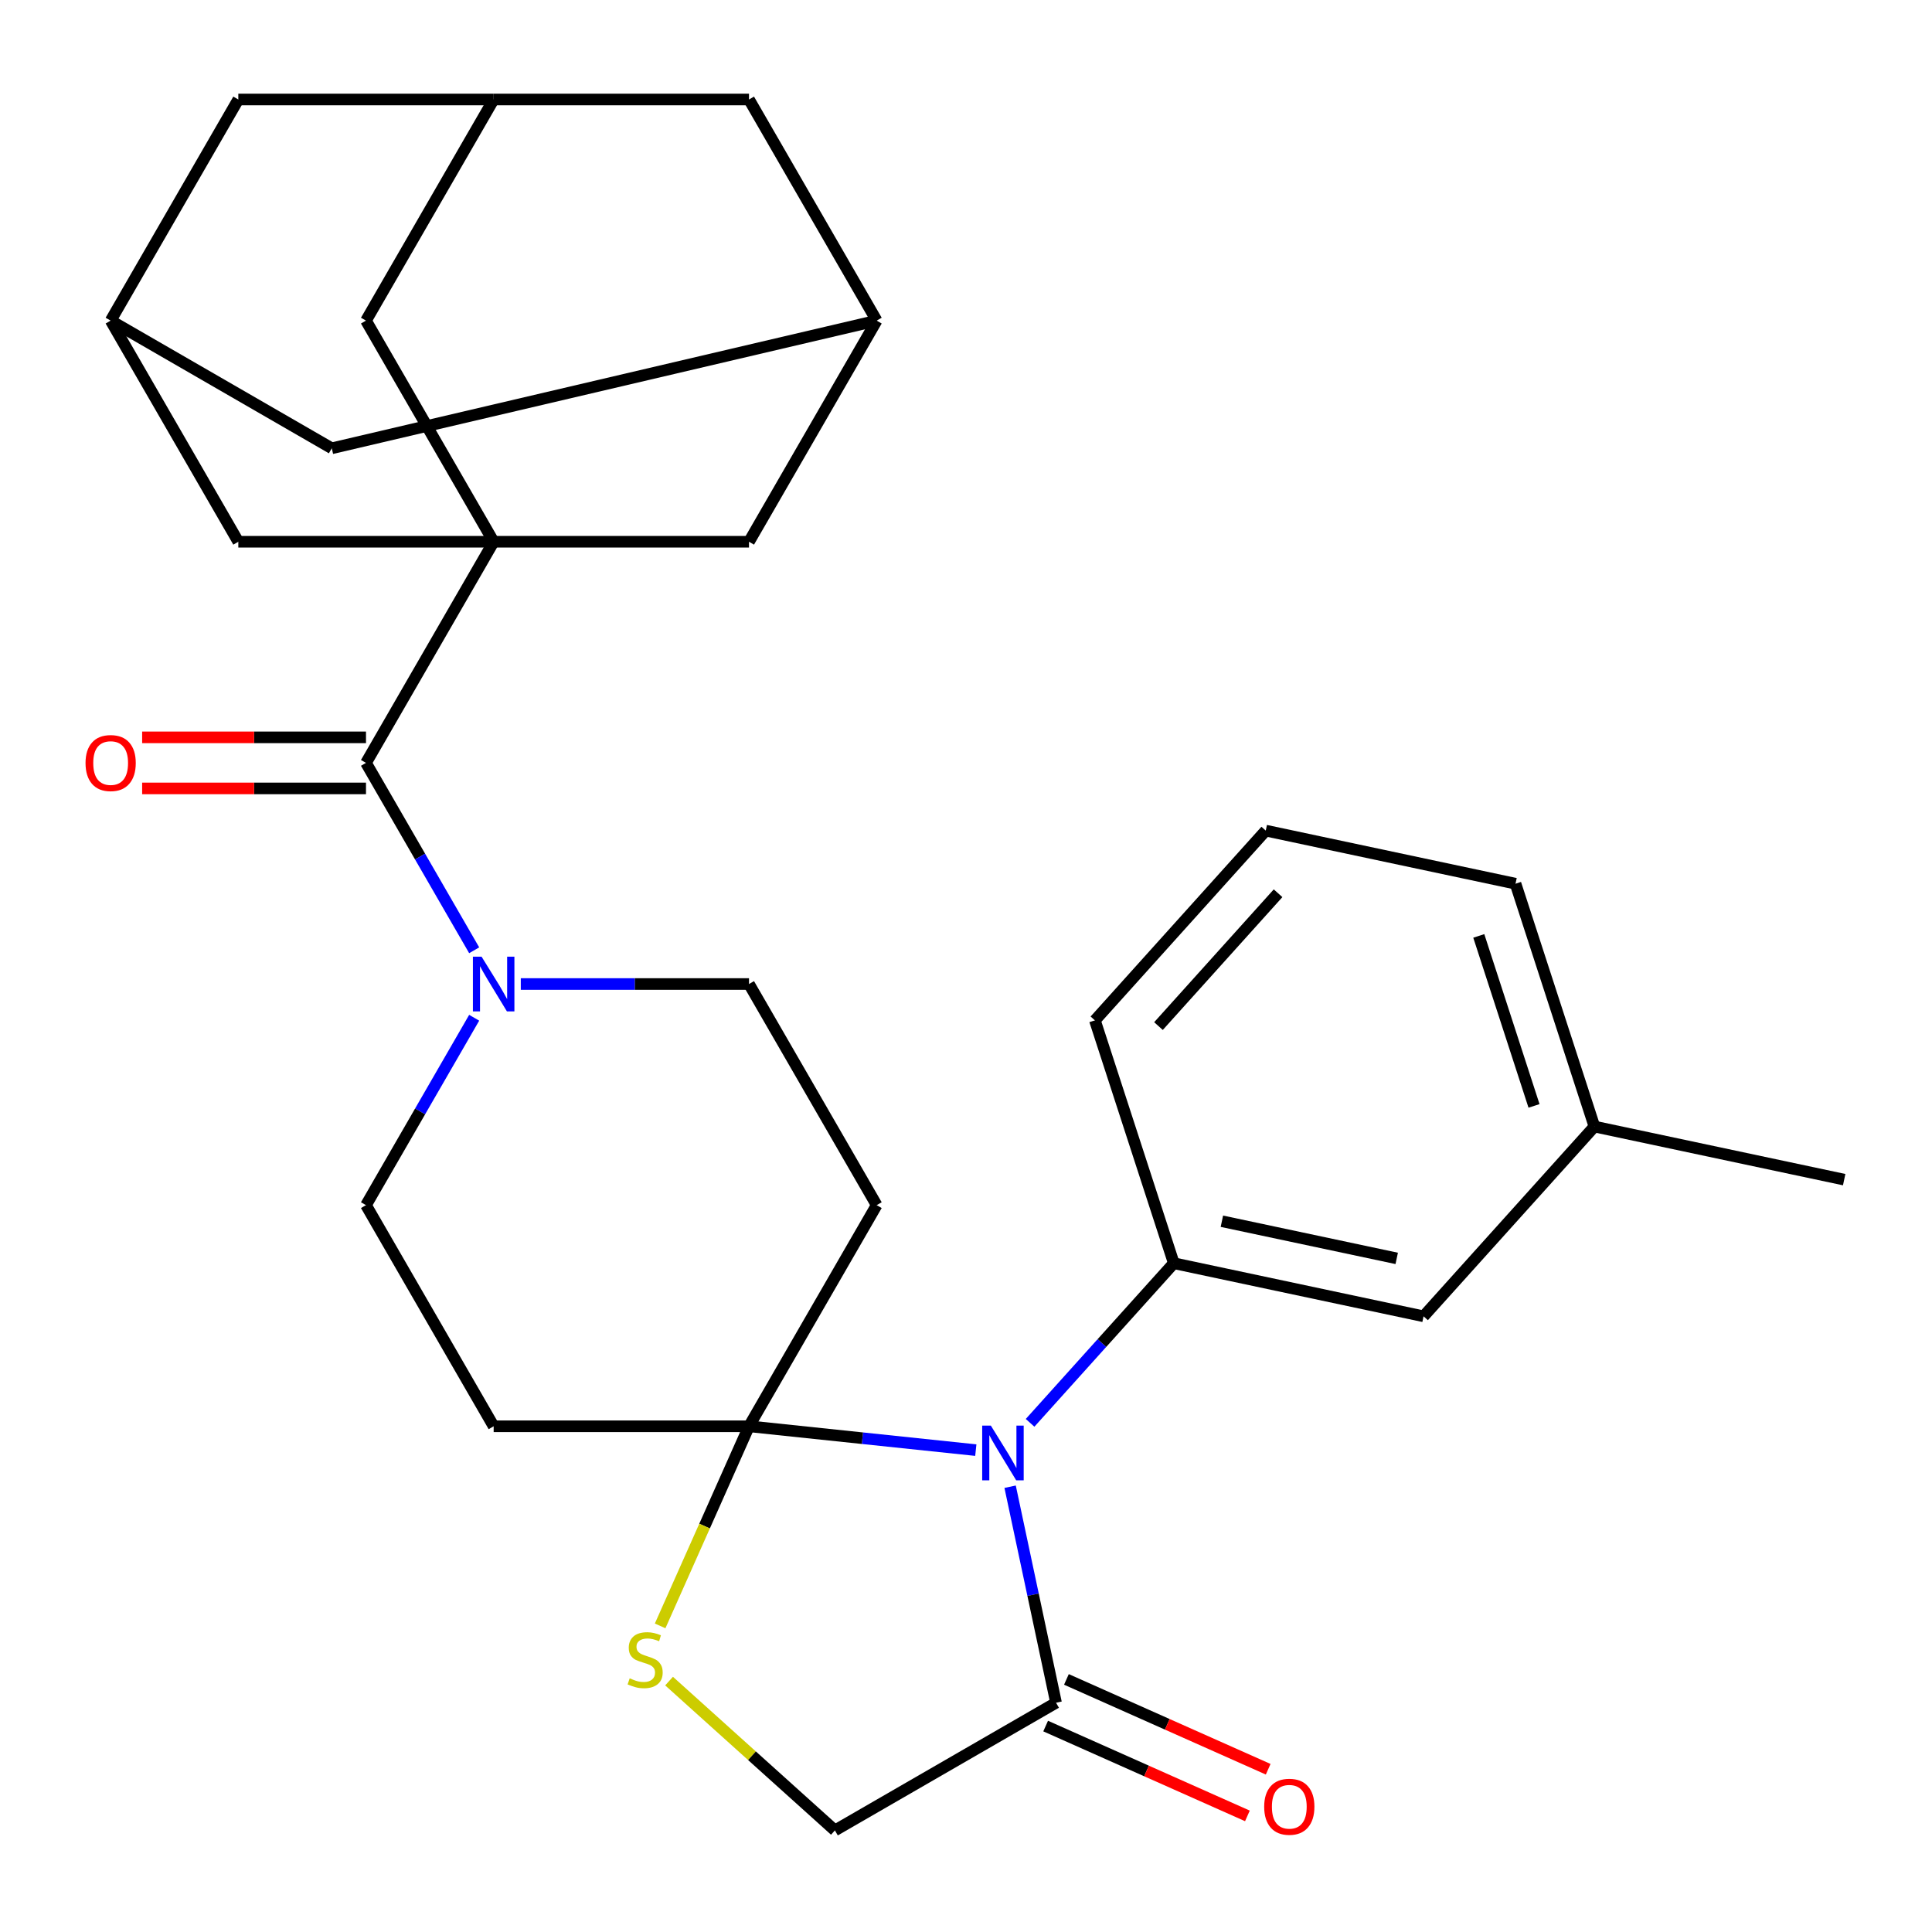<?xml version='1.0' encoding='iso-8859-1'?>
<svg version='1.1' baseProfile='full'
              xmlns='http://www.w3.org/2000/svg'
                      xmlns:rdkit='http://www.rdkit.org/xml'
                      xmlns:xlink='http://www.w3.org/1999/xlink'
                  xml:space='preserve'
width='1000px' height='1000px' viewBox='0 0 1000 1000'>
<!-- END OF HEADER -->
<rect style='opacity:1.0;fill:#FFFFFF;stroke:none' width='1000' height='1000' x='0' y='0'> </rect>
<path class='bond-0' d='M 505.078,750.58 L 446.38,744.411' style='fill:none;fill-rule:evenodd;stroke:#0000FF;stroke-width:6px;stroke-linecap:butt;stroke-linejoin:miter;stroke-opacity:1' />
<path class='bond-0' d='M 446.38,744.411 L 387.682,738.242' style='fill:none;fill-rule:evenodd;stroke:#000000;stroke-width:6px;stroke-linecap:butt;stroke-linejoin:miter;stroke-opacity:1' />
<path class='bond-3' d='M 533.166,736.459 L 570.362,695.149' style='fill:none;fill-rule:evenodd;stroke:#0000FF;stroke-width:6px;stroke-linecap:butt;stroke-linejoin:miter;stroke-opacity:1' />
<path class='bond-3' d='M 570.362,695.149 L 607.558,653.839' style='fill:none;fill-rule:evenodd;stroke:#000000;stroke-width:6px;stroke-linecap:butt;stroke-linejoin:miter;stroke-opacity:1' />
<path class='bond-5' d='M 522.834,769.521 L 534.718,825.427' style='fill:none;fill-rule:evenodd;stroke:#0000FF;stroke-width:6px;stroke-linecap:butt;stroke-linejoin:miter;stroke-opacity:1' />
<path class='bond-5' d='M 534.718,825.427 L 546.601,881.333' style='fill:none;fill-rule:evenodd;stroke:#000000;stroke-width:6px;stroke-linecap:butt;stroke-linejoin:miter;stroke-opacity:1' />
<path class='bond-6' d='M 387.682,738.242 L 364.683,789.899' style='fill:none;fill-rule:evenodd;stroke:#000000;stroke-width:6px;stroke-linecap:butt;stroke-linejoin:miter;stroke-opacity:1' />
<path class='bond-6' d='M 364.683,789.899 L 341.683,841.556' style='fill:none;fill-rule:evenodd;stroke:#CCCC00;stroke-width:6px;stroke-linecap:butt;stroke-linejoin:miter;stroke-opacity:1' />
<path class='bond-7' d='M 387.682,738.242 L 453.764,623.784' style='fill:none;fill-rule:evenodd;stroke:#000000;stroke-width:6px;stroke-linecap:butt;stroke-linejoin:miter;stroke-opacity:1' />
<path class='bond-8' d='M 387.682,738.242 L 255.517,738.242' style='fill:none;fill-rule:evenodd;stroke:#000000;stroke-width:6px;stroke-linecap:butt;stroke-linejoin:miter;stroke-opacity:1' />
<path class='bond-1' d='M 255.517,280.411 L 189.435,394.868' style='fill:none;fill-rule:evenodd;stroke:#000000;stroke-width:6px;stroke-linecap:butt;stroke-linejoin:miter;stroke-opacity:1' />
<path class='bond-9' d='M 255.517,280.411 L 189.435,165.953' style='fill:none;fill-rule:evenodd;stroke:#000000;stroke-width:6px;stroke-linecap:butt;stroke-linejoin:miter;stroke-opacity:1' />
<path class='bond-10' d='M 255.517,280.411 L 387.682,280.411' style='fill:none;fill-rule:evenodd;stroke:#000000;stroke-width:6px;stroke-linecap:butt;stroke-linejoin:miter;stroke-opacity:1' />
<path class='bond-11' d='M 255.517,280.411 L 123.353,280.411' style='fill:none;fill-rule:evenodd;stroke:#000000;stroke-width:6px;stroke-linecap:butt;stroke-linejoin:miter;stroke-opacity:1' />
<path class='bond-2' d='M 189.435,394.868 L 217.435,443.365' style='fill:none;fill-rule:evenodd;stroke:#000000;stroke-width:6px;stroke-linecap:butt;stroke-linejoin:miter;stroke-opacity:1' />
<path class='bond-2' d='M 217.435,443.365 L 245.434,491.862' style='fill:none;fill-rule:evenodd;stroke:#0000FF;stroke-width:6px;stroke-linecap:butt;stroke-linejoin:miter;stroke-opacity:1' />
<path class='bond-19' d='M 189.435,381.652 L 131.505,381.652' style='fill:none;fill-rule:evenodd;stroke:#000000;stroke-width:6px;stroke-linecap:butt;stroke-linejoin:miter;stroke-opacity:1' />
<path class='bond-19' d='M 131.505,381.652 L 73.575,381.652' style='fill:none;fill-rule:evenodd;stroke:#FF0000;stroke-width:6px;stroke-linecap:butt;stroke-linejoin:miter;stroke-opacity:1' />
<path class='bond-19' d='M 189.435,408.085 L 131.505,408.085' style='fill:none;fill-rule:evenodd;stroke:#000000;stroke-width:6px;stroke-linecap:butt;stroke-linejoin:miter;stroke-opacity:1' />
<path class='bond-19' d='M 131.505,408.085 L 73.575,408.085' style='fill:none;fill-rule:evenodd;stroke:#FF0000;stroke-width:6px;stroke-linecap:butt;stroke-linejoin:miter;stroke-opacity:1' />
<path class='bond-18' d='M 607.558,653.839 L 736.834,681.318' style='fill:none;fill-rule:evenodd;stroke:#000000;stroke-width:6px;stroke-linecap:butt;stroke-linejoin:miter;stroke-opacity:1' />
<path class='bond-18' d='M 632.445,632.106 L 722.938,651.341' style='fill:none;fill-rule:evenodd;stroke:#000000;stroke-width:6px;stroke-linecap:butt;stroke-linejoin:miter;stroke-opacity:1' />
<path class='bond-25' d='M 607.558,653.839 L 566.716,528.143' style='fill:none;fill-rule:evenodd;stroke:#000000;stroke-width:6px;stroke-linecap:butt;stroke-linejoin:miter;stroke-opacity:1' />
<path class='bond-4' d='M 245.434,526.79 L 217.435,575.287' style='fill:none;fill-rule:evenodd;stroke:#0000FF;stroke-width:6px;stroke-linecap:butt;stroke-linejoin:miter;stroke-opacity:1' />
<path class='bond-4' d='M 217.435,575.287 L 189.435,623.784' style='fill:none;fill-rule:evenodd;stroke:#000000;stroke-width:6px;stroke-linecap:butt;stroke-linejoin:miter;stroke-opacity:1' />
<path class='bond-30' d='M 269.562,509.326 L 328.622,509.326' style='fill:none;fill-rule:evenodd;stroke:#0000FF;stroke-width:6px;stroke-linecap:butt;stroke-linejoin:miter;stroke-opacity:1' />
<path class='bond-30' d='M 328.622,509.326 L 387.682,509.326' style='fill:none;fill-rule:evenodd;stroke:#000000;stroke-width:6px;stroke-linecap:butt;stroke-linejoin:miter;stroke-opacity:1' />
<path class='bond-12' d='M 546.601,881.333 L 432.143,947.415' style='fill:none;fill-rule:evenodd;stroke:#000000;stroke-width:6px;stroke-linecap:butt;stroke-linejoin:miter;stroke-opacity:1' />
<path class='bond-20' d='M 541.225,893.407 L 593.442,916.655' style='fill:none;fill-rule:evenodd;stroke:#000000;stroke-width:6px;stroke-linecap:butt;stroke-linejoin:miter;stroke-opacity:1' />
<path class='bond-20' d='M 593.442,916.655 L 645.659,939.904' style='fill:none;fill-rule:evenodd;stroke:#FF0000;stroke-width:6px;stroke-linecap:butt;stroke-linejoin:miter;stroke-opacity:1' />
<path class='bond-20' d='M 551.976,869.259 L 604.193,892.508' style='fill:none;fill-rule:evenodd;stroke:#000000;stroke-width:6px;stroke-linecap:butt;stroke-linejoin:miter;stroke-opacity:1' />
<path class='bond-20' d='M 604.193,892.508 L 656.411,915.756' style='fill:none;fill-rule:evenodd;stroke:#FF0000;stroke-width:6px;stroke-linecap:butt;stroke-linejoin:miter;stroke-opacity:1' />
<path class='bond-29' d='M 346.31,870.131 L 389.226,908.773' style='fill:none;fill-rule:evenodd;stroke:#CCCC00;stroke-width:6px;stroke-linecap:butt;stroke-linejoin:miter;stroke-opacity:1' />
<path class='bond-29' d='M 389.226,908.773 L 432.143,947.415' style='fill:none;fill-rule:evenodd;stroke:#000000;stroke-width:6px;stroke-linecap:butt;stroke-linejoin:miter;stroke-opacity:1' />
<path class='bond-16' d='M 453.764,623.784 L 387.682,509.326' style='fill:none;fill-rule:evenodd;stroke:#000000;stroke-width:6px;stroke-linecap:butt;stroke-linejoin:miter;stroke-opacity:1' />
<path class='bond-17' d='M 255.517,738.242 L 189.435,623.784' style='fill:none;fill-rule:evenodd;stroke:#000000;stroke-width:6px;stroke-linecap:butt;stroke-linejoin:miter;stroke-opacity:1' />
<path class='bond-13' d='M 189.435,165.953 L 255.517,51.495' style='fill:none;fill-rule:evenodd;stroke:#000000;stroke-width:6px;stroke-linecap:butt;stroke-linejoin:miter;stroke-opacity:1' />
<path class='bond-15' d='M 387.682,280.411 L 453.764,165.953' style='fill:none;fill-rule:evenodd;stroke:#000000;stroke-width:6px;stroke-linecap:butt;stroke-linejoin:miter;stroke-opacity:1' />
<path class='bond-14' d='M 123.353,280.411 L 57.271,165.953' style='fill:none;fill-rule:evenodd;stroke:#000000;stroke-width:6px;stroke-linecap:butt;stroke-linejoin:miter;stroke-opacity:1' />
<path class='bond-21' d='M 255.517,51.495 L 387.682,51.495' style='fill:none;fill-rule:evenodd;stroke:#000000;stroke-width:6px;stroke-linecap:butt;stroke-linejoin:miter;stroke-opacity:1' />
<path class='bond-32' d='M 255.517,51.495 L 123.353,51.495' style='fill:none;fill-rule:evenodd;stroke:#000000;stroke-width:6px;stroke-linecap:butt;stroke-linejoin:miter;stroke-opacity:1' />
<path class='bond-22' d='M 57.271,165.953 L 171.729,232.035' style='fill:none;fill-rule:evenodd;stroke:#000000;stroke-width:6px;stroke-linecap:butt;stroke-linejoin:miter;stroke-opacity:1' />
<path class='bond-23' d='M 57.271,165.953 L 123.353,51.495' style='fill:none;fill-rule:evenodd;stroke:#000000;stroke-width:6px;stroke-linecap:butt;stroke-linejoin:miter;stroke-opacity:1' />
<path class='bond-33' d='M 453.764,165.953 L 171.729,232.035' style='fill:none;fill-rule:evenodd;stroke:#000000;stroke-width:6px;stroke-linecap:butt;stroke-linejoin:miter;stroke-opacity:1' />
<path class='bond-34' d='M 453.764,165.953 L 387.682,51.495' style='fill:none;fill-rule:evenodd;stroke:#000000;stroke-width:6px;stroke-linecap:butt;stroke-linejoin:miter;stroke-opacity:1' />
<path class='bond-24' d='M 736.834,681.318 L 825.269,583.1' style='fill:none;fill-rule:evenodd;stroke:#000000;stroke-width:6px;stroke-linecap:butt;stroke-linejoin:miter;stroke-opacity:1' />
<path class='bond-28' d='M 825.269,583.1 L 954.545,610.579' style='fill:none;fill-rule:evenodd;stroke:#000000;stroke-width:6px;stroke-linecap:butt;stroke-linejoin:miter;stroke-opacity:1' />
<path class='bond-31' d='M 825.269,583.1 L 784.428,457.405' style='fill:none;fill-rule:evenodd;stroke:#000000;stroke-width:6px;stroke-linecap:butt;stroke-linejoin:miter;stroke-opacity:1' />
<path class='bond-31' d='M 794.004,572.414 L 765.415,484.427' style='fill:none;fill-rule:evenodd;stroke:#000000;stroke-width:6px;stroke-linecap:butt;stroke-linejoin:miter;stroke-opacity:1' />
<path class='bond-26' d='M 566.716,528.143 L 655.152,429.926' style='fill:none;fill-rule:evenodd;stroke:#000000;stroke-width:6px;stroke-linecap:butt;stroke-linejoin:miter;stroke-opacity:1' />
<path class='bond-26' d='M 599.625,531.098 L 661.53,462.346' style='fill:none;fill-rule:evenodd;stroke:#000000;stroke-width:6px;stroke-linecap:butt;stroke-linejoin:miter;stroke-opacity:1' />
<path class='bond-27' d='M 655.152,429.926 L 784.428,457.405' style='fill:none;fill-rule:evenodd;stroke:#000000;stroke-width:6px;stroke-linecap:butt;stroke-linejoin:miter;stroke-opacity:1' />
<path  class='atom-0' d='M 512.862 737.897
L 522.142 752.897
Q 523.062 754.377, 524.542 757.057
Q 526.022 759.737, 526.102 759.897
L 526.102 737.897
L 529.862 737.897
L 529.862 766.217
L 525.982 766.217
L 516.022 749.817
Q 514.862 747.897, 513.622 745.697
Q 512.422 743.497, 512.062 742.817
L 512.062 766.217
L 508.382 766.217
L 508.382 737.897
L 512.862 737.897
' fill='#0000FF'/>
<path  class='atom-5' d='M 249.257 495.166
L 258.537 510.166
Q 259.457 511.646, 260.937 514.326
Q 262.417 517.006, 262.497 517.166
L 262.497 495.166
L 266.257 495.166
L 266.257 523.486
L 262.377 523.486
L 252.417 507.086
Q 251.257 505.166, 250.017 502.966
Q 248.817 500.766, 248.457 500.086
L 248.457 523.486
L 244.777 523.486
L 244.777 495.166
L 249.257 495.166
' fill='#0000FF'/>
<path  class='atom-7' d='M 325.926 868.7
Q 326.246 868.82, 327.566 869.38
Q 328.886 869.94, 330.326 870.3
Q 331.806 870.62, 333.246 870.62
Q 335.926 870.62, 337.486 869.34
Q 339.046 868.02, 339.046 865.74
Q 339.046 864.18, 338.246 863.22
Q 337.486 862.26, 336.286 861.74
Q 335.086 861.22, 333.086 860.62
Q 330.566 859.86, 329.046 859.14
Q 327.566 858.42, 326.486 856.9
Q 325.446 855.38, 325.446 852.82
Q 325.446 849.26, 327.846 847.06
Q 330.286 844.86, 335.086 844.86
Q 338.366 844.86, 342.086 846.42
L 341.166 849.5
Q 337.766 848.1, 335.206 848.1
Q 332.446 848.1, 330.926 849.26
Q 329.406 850.38, 329.446 852.34
Q 329.446 853.86, 330.206 854.78
Q 331.006 855.7, 332.126 856.22
Q 333.286 856.74, 335.206 857.34
Q 337.766 858.14, 339.286 858.94
Q 340.806 859.74, 341.886 861.38
Q 343.006 862.98, 343.006 865.74
Q 343.006 869.66, 340.366 871.78
Q 337.766 873.86, 333.406 873.86
Q 330.886 873.86, 328.966 873.3
Q 327.086 872.78, 324.846 871.86
L 325.926 868.7
' fill='#CCCC00'/>
<path  class='atom-20' d='M 44.271 394.948
Q 44.271 388.148, 47.631 384.348
Q 50.991 380.548, 57.271 380.548
Q 63.551 380.548, 66.911 384.348
Q 70.271 388.148, 70.271 394.948
Q 70.271 401.828, 66.871 405.748
Q 63.471 409.628, 57.271 409.628
Q 51.031 409.628, 47.631 405.748
Q 44.271 401.868, 44.271 394.948
M 57.271 406.428
Q 61.591 406.428, 63.911 403.548
Q 66.271 400.628, 66.271 394.948
Q 66.271 389.388, 63.911 386.588
Q 61.591 383.748, 57.271 383.748
Q 52.951 383.748, 50.591 386.548
Q 48.271 389.348, 48.271 394.948
Q 48.271 400.668, 50.591 403.548
Q 52.951 406.428, 57.271 406.428
' fill='#FF0000'/>
<path  class='atom-21' d='M 654.339 935.169
Q 654.339 928.369, 657.699 924.569
Q 661.059 920.769, 667.339 920.769
Q 673.619 920.769, 676.979 924.569
Q 680.339 928.369, 680.339 935.169
Q 680.339 942.049, 676.939 945.969
Q 673.539 949.849, 667.339 949.849
Q 661.099 949.849, 657.699 945.969
Q 654.339 942.089, 654.339 935.169
M 667.339 946.649
Q 671.659 946.649, 673.979 943.769
Q 676.339 940.849, 676.339 935.169
Q 676.339 929.609, 673.979 926.809
Q 671.659 923.969, 667.339 923.969
Q 663.019 923.969, 660.659 926.769
Q 658.339 929.569, 658.339 935.169
Q 658.339 940.889, 660.659 943.769
Q 663.019 946.649, 667.339 946.649
' fill='#FF0000'/>
</svg>
